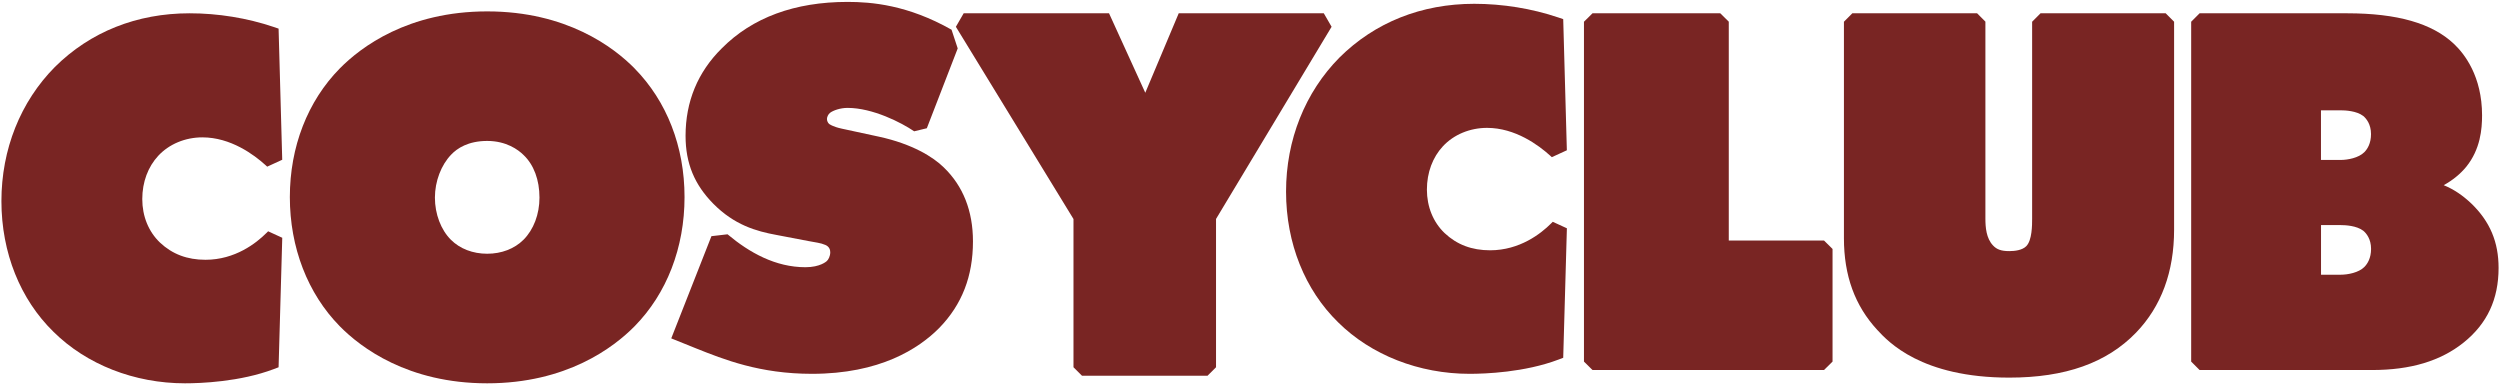 <svg xmlns="http://www.w3.org/2000/svg" width="1054" height="162" viewBox="0 0 1054 162" fill="none"><path d="M113.041 97.51L112.3 98.246C108.084 102.46 99.146 109.523 86.631 109.523C78.906 109.523 72.627 107.142 67.438 102.258C62.634 97.669 59.982 91.162 59.982 83.933C59.982 76.704 62.438 70.297 66.704 65.694C71.297 60.745 78.092 57.91 85.33 57.91C97.256 57.91 107.111 65.233 111.922 69.597L112.656 70.261L118.986 67.354L117.452 12.069L115.345 11.354C104.189 7.596 91.944 5.604 79.931 5.604C57.7 5.604 38.063 13.425 23.143 28.236C8.609 42.911 0.6 62.989 0.6 84.791C0.6 106.594 8.594 126.246 22.518 139.853C36.45 153.683 56.661 161.604 77.983 161.604C84.473 161.604 101.122 161.02 115.454 155.602L117.452 154.844L119 100.245L113.034 97.51H113.041Z" fill="#792523"></path><path d="M654.641 93.51L653.9 94.246C649.684 98.46 640.746 105.523 628.231 105.523C620.506 105.523 614.227 103.142 609.038 98.258C604.234 93.669 601.582 87.162 601.582 79.933C601.582 72.704 604.038 66.297 608.304 61.694C612.897 56.745 619.692 53.91 626.93 53.91C638.856 53.91 648.711 61.233 653.522 65.597L654.256 66.261L660.586 63.354L659.052 8.069L656.945 7.354C645.789 3.596 633.544 1.604 621.531 1.604C599.3 1.604 579.663 9.425 564.743 24.236C550.209 38.911 542.2 58.989 542.2 80.791C542.2 102.594 550.194 122.246 564.118 135.853C578.05 149.683 598.261 157.604 619.583 157.604C626.073 157.604 642.722 157.02 657.054 151.602L659.052 150.844L660.6 96.245L654.634 93.51H654.641Z" fill="#792523"></path><path d="M267.537 28.835C258.686 19.865 238.852 4.804 205.404 4.804C171.955 4.804 152.121 19.865 143.27 28.842C129.684 42.648 122.2 61.915 122.2 83.096C122.2 104.276 129.684 123.753 143.27 137.567C152.114 146.544 171.955 161.604 205.396 161.604C238.838 161.604 258.679 146.544 267.53 137.567C281.116 123.753 288.6 104.414 288.6 83.096C288.6 61.777 281.116 42.648 267.523 28.842M190.174 65.236L190.203 65.207C192.69 62.568 197.352 59.42 205.396 59.42C213.44 59.42 218.488 63.111 220.757 65.374C225.07 69.492 227.441 75.859 227.441 83.306C227.441 90.332 224.983 96.815 220.692 101.093C216.888 104.885 211.455 106.974 205.396 106.974C199.338 106.974 193.912 104.885 190.108 101.093C185.883 96.88 183.359 90.231 183.359 83.306C183.359 76.381 186.036 69.543 190.174 65.236Z" fill="#792523"></path><path d="M370.648 57.642L354.905 54.241C350.934 53.392 349.584 52.254 349.576 52.254C349.54 52.174 348.651 51.587 348.651 50.093C348.651 49.353 349.165 48.171 349.951 47.562C351.272 46.562 354.229 45.488 357.334 45.488C367.947 45.488 380.042 51.696 385.415 55.358L390.751 54.067L403.771 20.413L401.173 12.53C382.699 2.052 367.382 0.804 357.341 0.804C335.044 0.804 317.195 7.396 304.321 20.362C294.178 30.383 289.033 42.798 289.033 57.265C289.033 68.998 292.872 77.903 300.681 85.843C309.569 94.864 318.853 97.504 327.374 99.055L340.695 101.601C343.984 102.253 345.862 102.355 347.969 103.261C349.65 103.979 350.039 105.328 350.039 106.358C350.039 108.011 349.224 109.548 348.527 110.114C348.446 110.172 345.833 112.659 339.573 112.659C326.956 112.659 315.954 106.517 306.728 98.78L299.94 99.57L283 142.659L293.195 146.771C305.275 151.6 320.314 157.604 342.325 157.604C370.912 157.604 387.308 147.061 396.057 138.192C405.576 128.373 410.2 116.459 410.2 101.782C410.2 88.954 406.053 78.454 397.914 70.6C393.481 66.221 384.688 60.702 370.648 57.642Z" fill="#792523"></path><path d="M558.114 5.604H496.949L482.851 39.108L467.567 5.604H406.287L403 11.292L452.581 92.332V154.835L456.166 158.404H509.099L512.677 154.835V92.31L561.4 11.285L558.114 5.604Z" fill="#792523"></path><path d="M728.853 101.4V9.142L725.266 5.604H671.402L667.8 9.164V152.445L671.402 156.004H768.998L772.6 152.445V104.96L768.998 101.4H728.853Z" fill="#792523"></path><path d="M860.289 5.604L856.745 9.164V92.157C856.745 94.897 856.745 101.307 854.262 103.801C852.558 105.505 849.425 105.868 847.101 105.868C843.766 105.868 841.846 105.201 840.236 103.461C837.407 100.466 837.046 95.847 837.046 92.157V9.121L833.545 5.604H780.944L777.4 9.164V100.423C777.4 116.207 782.005 128.86 791.469 139.105C796.06 144.079 810.013 159.204 847.101 159.204C870.727 159.204 888.21 153.005 900.561 140.236C911.201 129.194 916.6 114.583 916.6 96.819V9.164L913.056 5.604H860.289Z" fill="#792523"></path><path d="M1041.99 85.879L1041.97 85.865C1038.28 82.334 1034.48 79.797 1030.27 78.071C1033.97 76.041 1037.36 73.294 1039.8 70.278C1045.76 62.876 1046.44 54.394 1046.44 48.652C1046.44 32.123 1039 22.663 1034.57 18.494C1025.4 9.824 1010.68 5.604 989.573 5.604H927.351L923.8 9.164V152.445L927.351 156.004H923.8H1000.02C1016.35 156.004 1029.02 152.191 1038.77 144.333C1048.61 136.394 1053.4 126.136 1053.4 112.956C1053.4 102.046 1049.78 93.44 1041.99 85.872M978.522 46.507H986.788C988.748 46.507 993.529 46.724 996.357 48.906C997.666 49.994 999.619 52.393 999.619 56.54C999.619 60.462 998.1 62.862 996.791 64.167C994.397 66.566 989.833 67.436 986.788 67.436H978.522V46.507ZM996.82 112.55C994.426 114.95 989.862 115.82 986.81 115.82H978.543V94.898H986.81C988.763 94.898 993.551 95.115 996.379 97.297C997.681 98.385 999.641 100.784 999.641 104.924C999.641 108.846 998.114 111.245 996.813 112.55" fill="#792523"></path></svg>